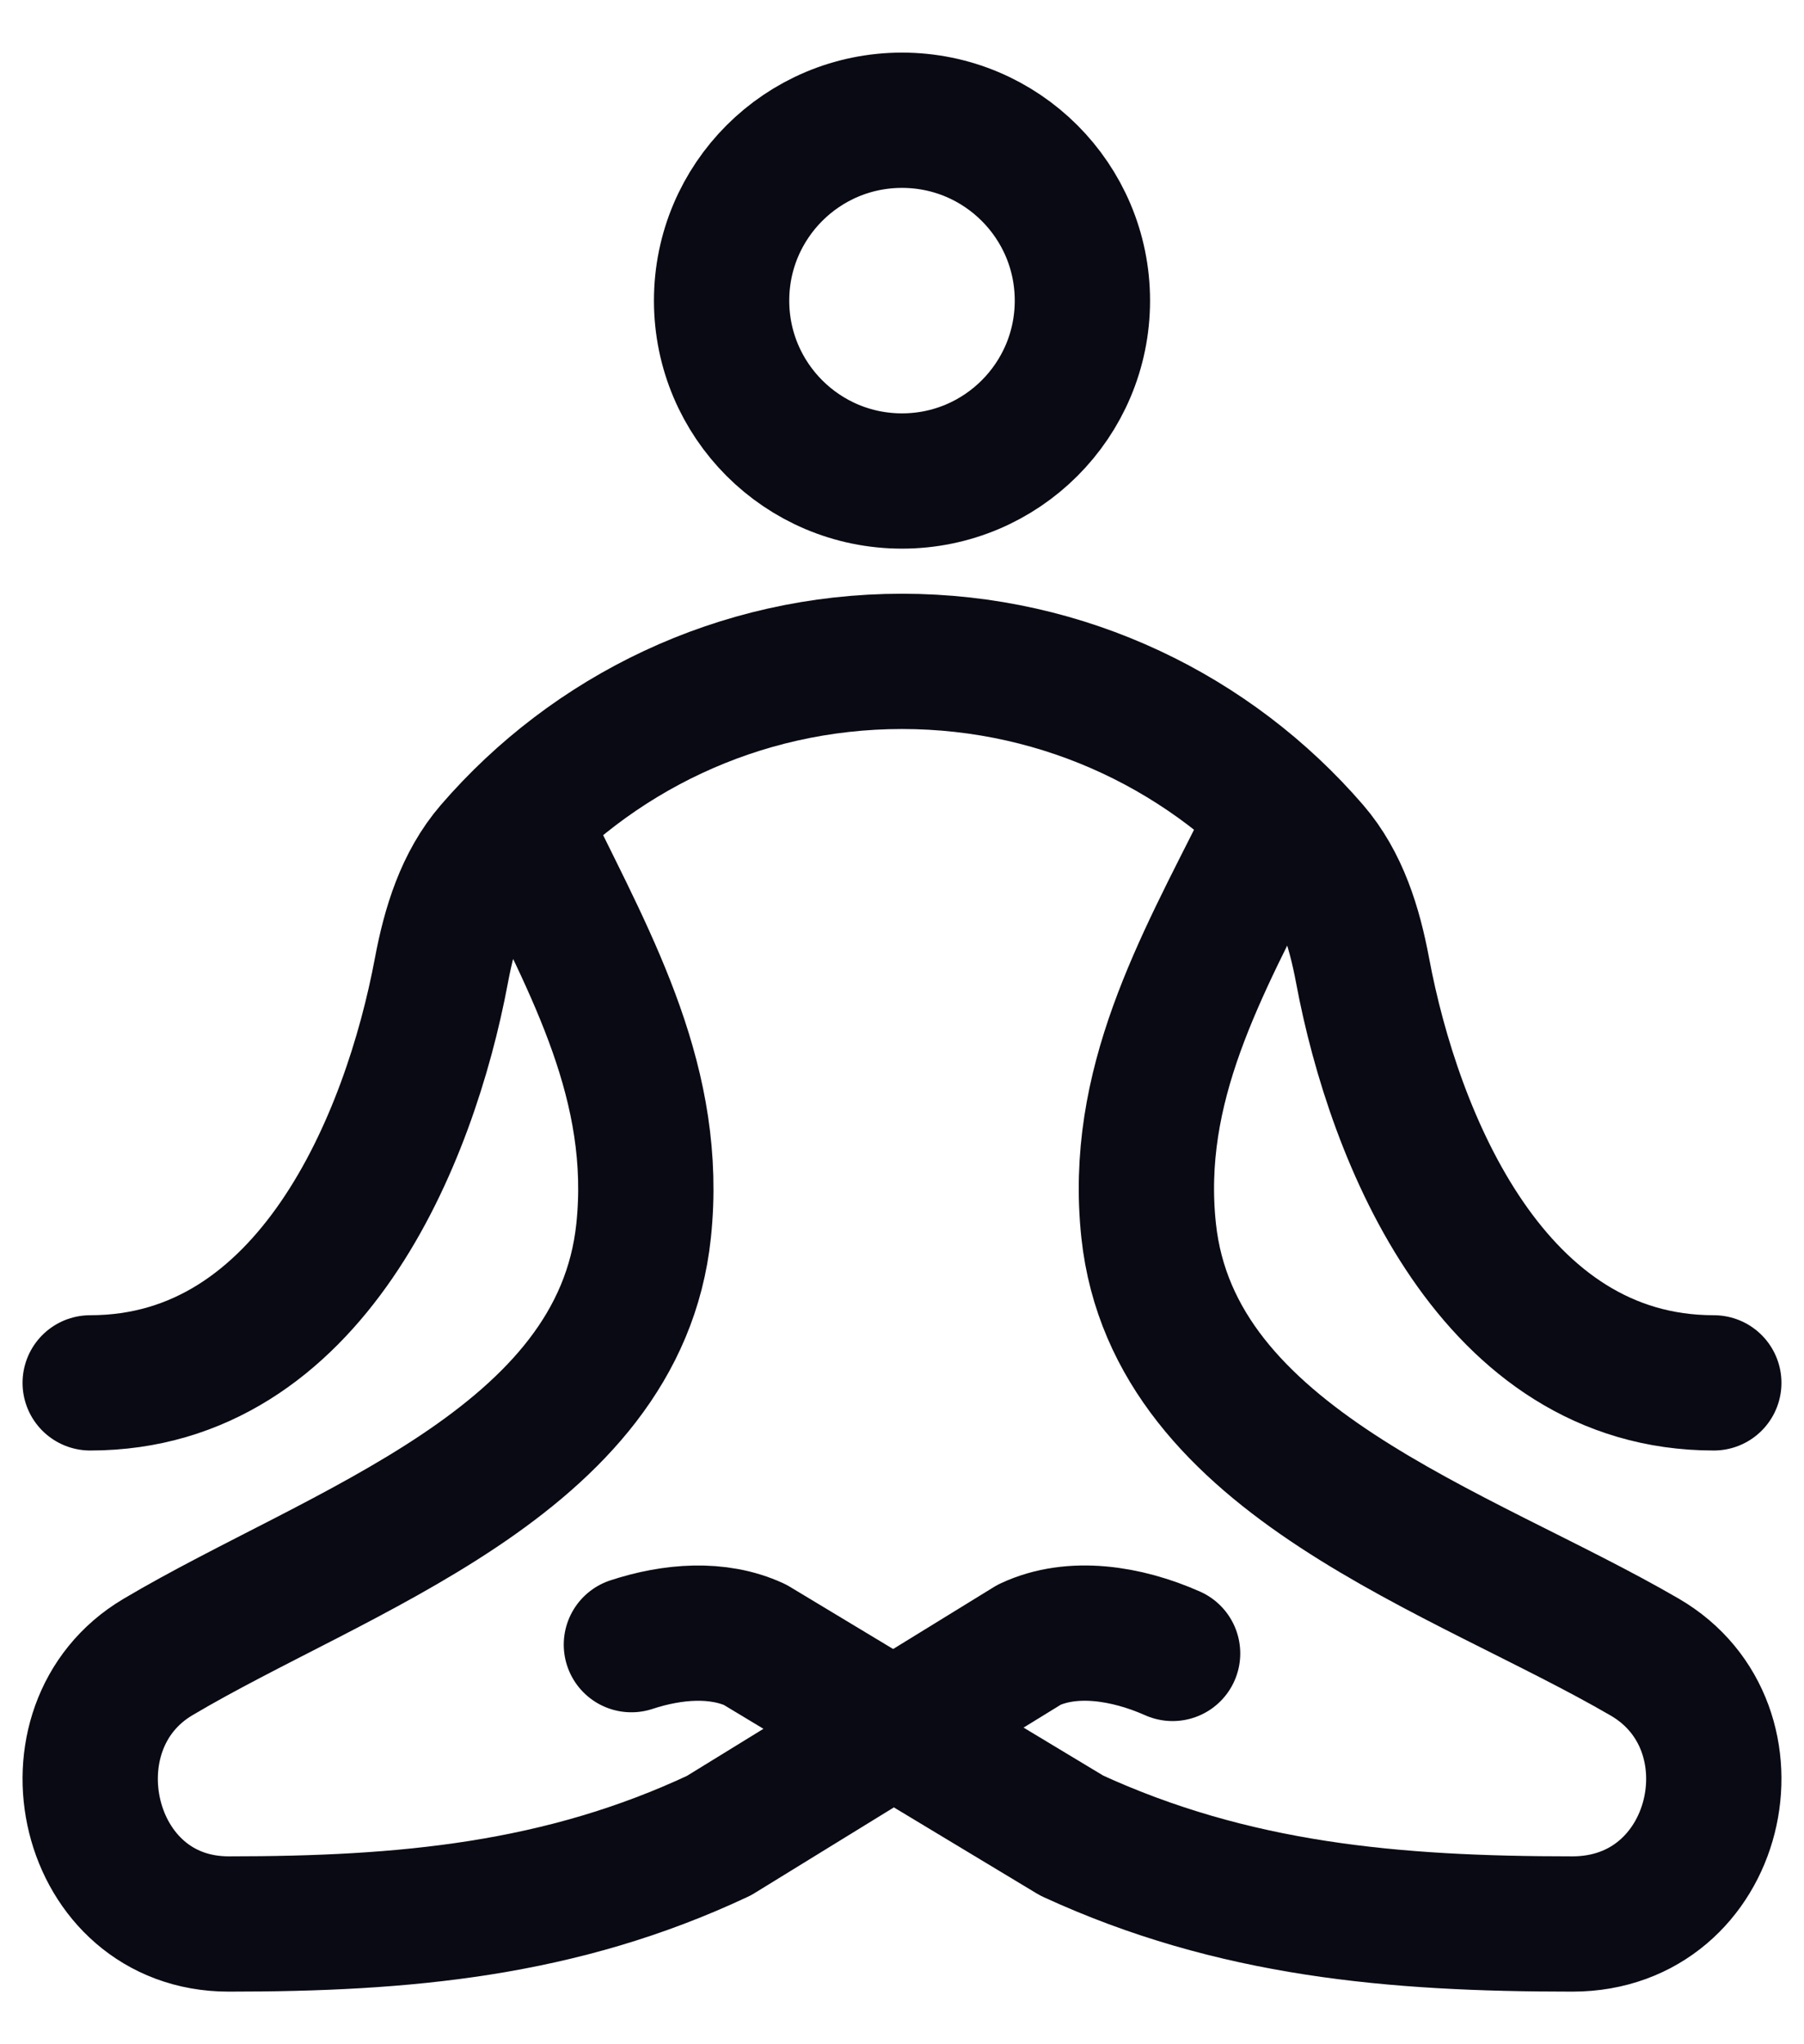 <svg width="30" height="34" viewBox="0 0 30 34" fill="none" xmlns="http://www.w3.org/2000/svg">
<path d="M8.829 14C9.858 16.095 10.957 18.057 10.703 20.471C10.297 24.33 5.618 25.783 2.625 27.561C0.665 28.725 1.398 32 3.804 32C6.721 32 9.324 31.767 11.956 30.53L17.117 27.354C17.833 27.017 18.737 27.161 19.5 27.5" stroke="#0A0A14" stroke-width="2.25" stroke-linecap="round" stroke-linejoin="round"/>
<path d="M21.016 14C19.965 16.095 18.843 18.057 19.102 20.471C19.517 24.33 24.295 25.783 27.351 27.561C29.353 28.725 28.604 32 26.148 32C23.169 32 20.51 31.767 17.823 30.53L12.553 27.354C11.937 27.071 11.187 27.128 10.5 27.354" stroke="#0A0A14" stroke-width="2.25" stroke-linecap="round" stroke-linejoin="round"/>
<path d="M12 5C12 6.657 13.343 8 15 8C16.657 8 18 6.657 18 5C18 3.343 16.657 2 15 2C13.343 2 12 3.343 12 5Z" stroke="#0A0A14" stroke-width="2.25"/>
<path d="M1.5 23C5.169 23 6.816 18.942 7.34 16.144C7.477 15.413 7.699 14.685 8.184 14.122C9.835 12.21 12.276 11 15 11C17.724 11 20.165 12.21 21.816 14.122C22.301 14.685 22.523 15.413 22.66 16.144C23.184 18.942 24.831 23 28.5 23" stroke="#0A0A14" stroke-width="2.25" stroke-linecap="round" stroke-linejoin="round"/>
</svg>
